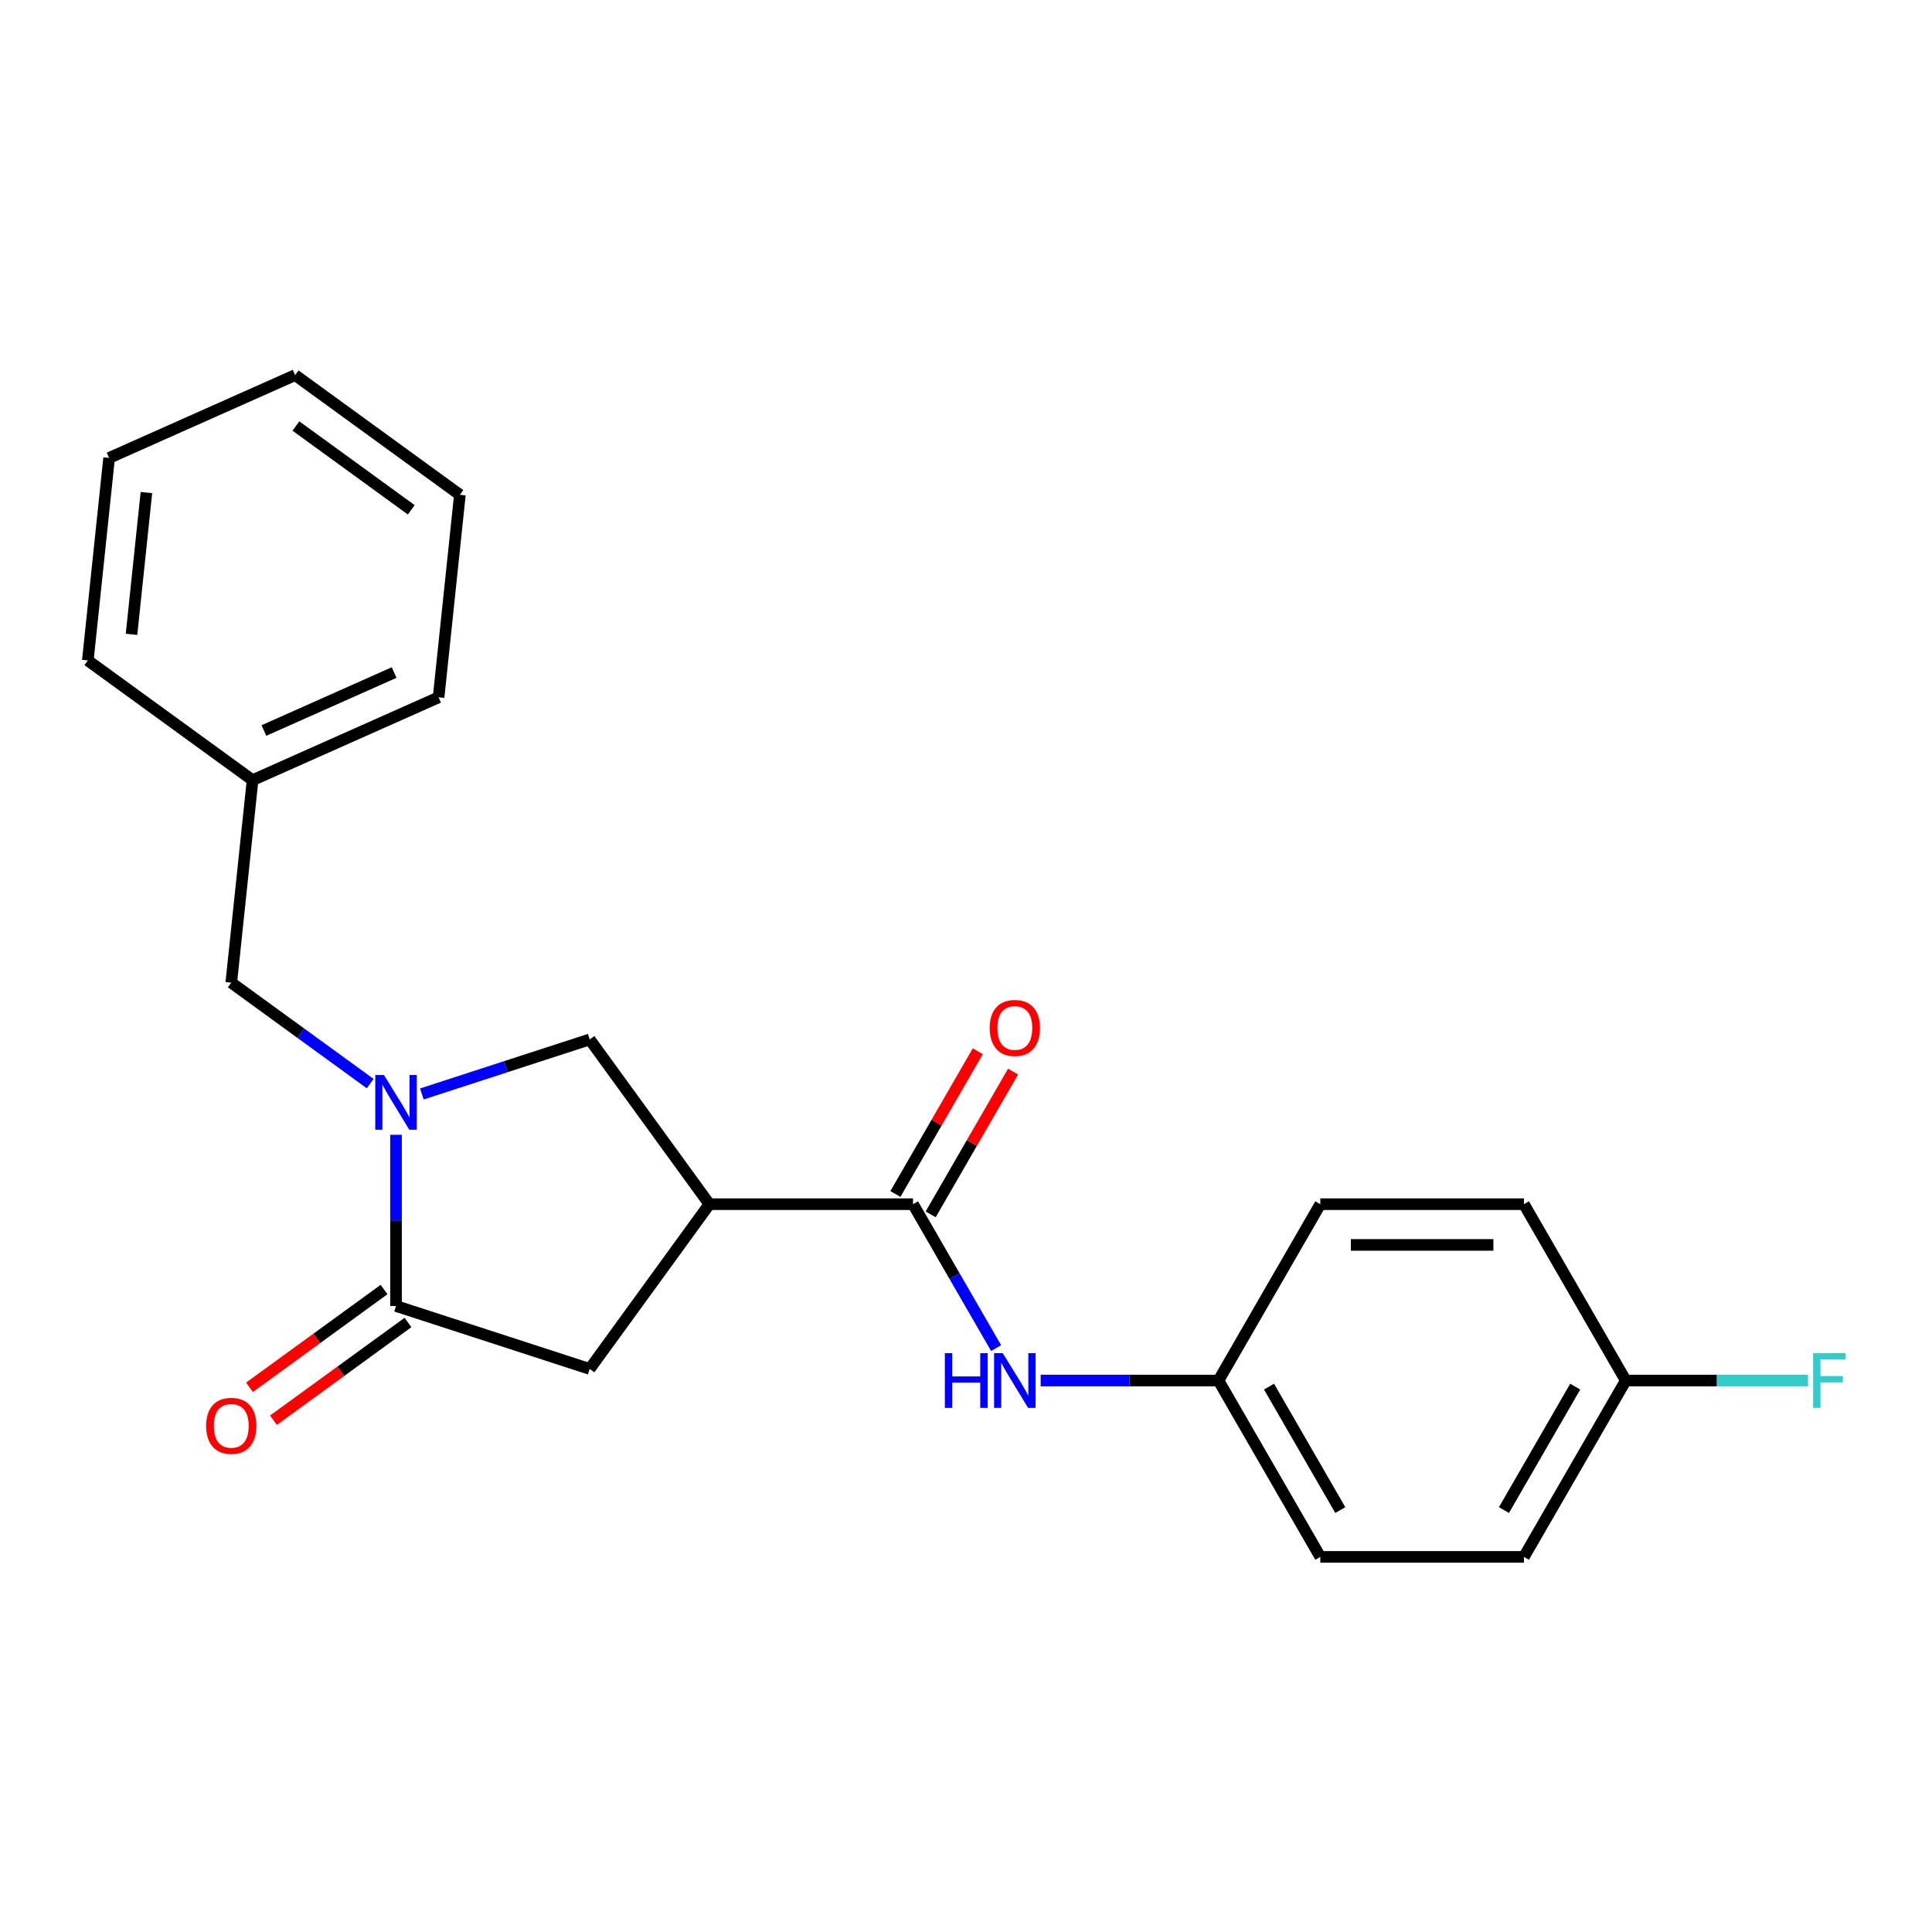 <?xml version='1.0' encoding='iso-8859-1'?>
<svg version='1.1' baseProfile='full'
              xmlns='http://www.w3.org/2000/svg'
                      xmlns:rdkit='http://www.rdkit.org/xml'
                      xmlns:xlink='http://www.w3.org/1999/xlink'
                  xml:space='preserve'
width='1000px' height='1000px' viewBox='0 0 1000 1000'>
<!-- END OF HEADER -->
<rect style='opacity:1.0;fill:#FFFFFF;stroke:none' width='1000' height='1000' x='0' y='0'> </rect>
<path class='bond-0' d='M 630.685,714.565 L 584.671,714.565' style='fill:none;fill-rule:evenodd;stroke:#000000;stroke-width:6px;stroke-linecap:butt;stroke-linejoin:miter;stroke-opacity:1' />
<path class='bond-0' d='M 584.671,714.565 L 538.657,714.565' style='fill:none;fill-rule:evenodd;stroke:#0000FF;stroke-width:6px;stroke-linecap:butt;stroke-linejoin:miter;stroke-opacity:1' />
<path class='bond-1' d='M 630.685,714.565 L 683.386,623.284' style='fill:none;fill-rule:evenodd;stroke:#000000;stroke-width:6px;stroke-linecap:butt;stroke-linejoin:miter;stroke-opacity:1' />
<path class='bond-2' d='M 630.685,714.565 L 683.386,805.846' style='fill:none;fill-rule:evenodd;stroke:#000000;stroke-width:6px;stroke-linecap:butt;stroke-linejoin:miter;stroke-opacity:1' />
<path class='bond-2' d='M 656.846,717.717 L 693.737,781.614' style='fill:none;fill-rule:evenodd;stroke:#000000;stroke-width:6px;stroke-linecap:butt;stroke-linejoin:miter;stroke-opacity:1' />
<path class='bond-3' d='M 472.581,623.284 L 494.083,660.527' style='fill:none;fill-rule:evenodd;stroke:#000000;stroke-width:6px;stroke-linecap:butt;stroke-linejoin:miter;stroke-opacity:1' />
<path class='bond-3' d='M 494.083,660.527 L 515.586,697.77' style='fill:none;fill-rule:evenodd;stroke:#0000FF;stroke-width:6px;stroke-linecap:butt;stroke-linejoin:miter;stroke-opacity:1' />
<path class='bond-4' d='M 481.709,628.554 L 503.038,591.611' style='fill:none;fill-rule:evenodd;stroke:#000000;stroke-width:6px;stroke-linecap:butt;stroke-linejoin:miter;stroke-opacity:1' />
<path class='bond-4' d='M 503.038,591.611 L 524.367,554.668' style='fill:none;fill-rule:evenodd;stroke:#FF0000;stroke-width:6px;stroke-linecap:butt;stroke-linejoin:miter;stroke-opacity:1' />
<path class='bond-4' d='M 463.453,618.014 L 484.782,581.071' style='fill:none;fill-rule:evenodd;stroke:#000000;stroke-width:6px;stroke-linecap:butt;stroke-linejoin:miter;stroke-opacity:1' />
<path class='bond-4' d='M 484.782,581.071 L 506.111,544.128' style='fill:none;fill-rule:evenodd;stroke:#FF0000;stroke-width:6px;stroke-linecap:butt;stroke-linejoin:miter;stroke-opacity:1' />
<path class='bond-5' d='M 472.581,623.284 L 367.179,623.284' style='fill:none;fill-rule:evenodd;stroke:#000000;stroke-width:6px;stroke-linecap:butt;stroke-linejoin:miter;stroke-opacity:1' />
<path class='bond-6' d='M 841.489,714.565 L 788.788,805.846' style='fill:none;fill-rule:evenodd;stroke:#000000;stroke-width:6px;stroke-linecap:butt;stroke-linejoin:miter;stroke-opacity:1' />
<path class='bond-6' d='M 815.328,717.717 L 778.437,781.614' style='fill:none;fill-rule:evenodd;stroke:#000000;stroke-width:6px;stroke-linecap:butt;stroke-linejoin:miter;stroke-opacity:1' />
<path class='bond-7' d='M 841.489,714.565 L 888.663,714.565' style='fill:none;fill-rule:evenodd;stroke:#000000;stroke-width:6px;stroke-linecap:butt;stroke-linejoin:miter;stroke-opacity:1' />
<path class='bond-7' d='M 888.663,714.565 L 935.836,714.565' style='fill:none;fill-rule:evenodd;stroke:#33CCCC;stroke-width:6px;stroke-linecap:butt;stroke-linejoin:miter;stroke-opacity:1' />
<path class='bond-8' d='M 841.489,714.565 L 788.788,623.284' style='fill:none;fill-rule:evenodd;stroke:#000000;stroke-width:6px;stroke-linecap:butt;stroke-linejoin:miter;stroke-opacity:1' />
<path class='bond-9' d='M 367.179,623.284 L 305.225,708.556' style='fill:none;fill-rule:evenodd;stroke:#000000;stroke-width:6px;stroke-linecap:butt;stroke-linejoin:miter;stroke-opacity:1' />
<path class='bond-10' d='M 367.179,623.284 L 305.225,538.012' style='fill:none;fill-rule:evenodd;stroke:#000000;stroke-width:6px;stroke-linecap:butt;stroke-linejoin:miter;stroke-opacity:1' />
<path class='bond-11' d='M 305.225,708.556 L 204.981,675.985' style='fill:none;fill-rule:evenodd;stroke:#000000;stroke-width:6px;stroke-linecap:butt;stroke-linejoin:miter;stroke-opacity:1' />
<path class='bond-12' d='M 204.981,675.985 L 204.981,631.681' style='fill:none;fill-rule:evenodd;stroke:#000000;stroke-width:6px;stroke-linecap:butt;stroke-linejoin:miter;stroke-opacity:1' />
<path class='bond-12' d='M 204.981,631.681 L 204.981,587.378' style='fill:none;fill-rule:evenodd;stroke:#0000FF;stroke-width:6px;stroke-linecap:butt;stroke-linejoin:miter;stroke-opacity:1' />
<path class='bond-13' d='M 198.786,667.458 L 163.967,692.755' style='fill:none;fill-rule:evenodd;stroke:#000000;stroke-width:6px;stroke-linecap:butt;stroke-linejoin:miter;stroke-opacity:1' />
<path class='bond-13' d='M 163.967,692.755 L 129.149,718.052' style='fill:none;fill-rule:evenodd;stroke:#FF0000;stroke-width:6px;stroke-linecap:butt;stroke-linejoin:miter;stroke-opacity:1' />
<path class='bond-13' d='M 211.177,684.512 L 176.358,709.809' style='fill:none;fill-rule:evenodd;stroke:#000000;stroke-width:6px;stroke-linecap:butt;stroke-linejoin:miter;stroke-opacity:1' />
<path class='bond-13' d='M 176.358,709.809 L 141.54,735.107' style='fill:none;fill-rule:evenodd;stroke:#FF0000;stroke-width:6px;stroke-linecap:butt;stroke-linejoin:miter;stroke-opacity:1' />
<path class='bond-14' d='M 218.357,566.237 L 261.791,552.124' style='fill:none;fill-rule:evenodd;stroke:#0000FF;stroke-width:6px;stroke-linecap:butt;stroke-linejoin:miter;stroke-opacity:1' />
<path class='bond-14' d='M 261.791,552.124 L 305.225,538.012' style='fill:none;fill-rule:evenodd;stroke:#000000;stroke-width:6px;stroke-linecap:butt;stroke-linejoin:miter;stroke-opacity:1' />
<path class='bond-15' d='M 191.606,560.865 L 155.658,534.747' style='fill:none;fill-rule:evenodd;stroke:#0000FF;stroke-width:6px;stroke-linecap:butt;stroke-linejoin:miter;stroke-opacity:1' />
<path class='bond-15' d='M 155.658,534.747 L 119.709,508.629' style='fill:none;fill-rule:evenodd;stroke:#000000;stroke-width:6px;stroke-linecap:butt;stroke-linejoin:miter;stroke-opacity:1' />
<path class='bond-16' d='M 119.709,508.629 L 130.727,403.804' style='fill:none;fill-rule:evenodd;stroke:#000000;stroke-width:6px;stroke-linecap:butt;stroke-linejoin:miter;stroke-opacity:1' />
<path class='bond-17' d='M 130.727,403.804 L 227.017,360.933' style='fill:none;fill-rule:evenodd;stroke:#000000;stroke-width:6px;stroke-linecap:butt;stroke-linejoin:miter;stroke-opacity:1' />
<path class='bond-17' d='M 136.596,378.115 L 203.999,348.106' style='fill:none;fill-rule:evenodd;stroke:#000000;stroke-width:6px;stroke-linecap:butt;stroke-linejoin:miter;stroke-opacity:1' />
<path class='bond-18' d='M 130.727,403.804 L 45.455,341.85' style='fill:none;fill-rule:evenodd;stroke:#000000;stroke-width:6px;stroke-linecap:butt;stroke-linejoin:miter;stroke-opacity:1' />
<path class='bond-19' d='M 227.017,360.933 L 238.034,256.108' style='fill:none;fill-rule:evenodd;stroke:#000000;stroke-width:6px;stroke-linecap:butt;stroke-linejoin:miter;stroke-opacity:1' />
<path class='bond-20' d='M 238.034,256.108 L 152.762,194.154' style='fill:none;fill-rule:evenodd;stroke:#000000;stroke-width:6px;stroke-linecap:butt;stroke-linejoin:miter;stroke-opacity:1' />
<path class='bond-20' d='M 212.852,263.869 L 153.162,220.502' style='fill:none;fill-rule:evenodd;stroke:#000000;stroke-width:6px;stroke-linecap:butt;stroke-linejoin:miter;stroke-opacity:1' />
<path class='bond-21' d='M 152.762,194.154 L 56.472,237.025' style='fill:none;fill-rule:evenodd;stroke:#000000;stroke-width:6px;stroke-linecap:butt;stroke-linejoin:miter;stroke-opacity:1' />
<path class='bond-22' d='M 56.472,237.025 L 45.455,341.85' style='fill:none;fill-rule:evenodd;stroke:#000000;stroke-width:6px;stroke-linecap:butt;stroke-linejoin:miter;stroke-opacity:1' />
<path class='bond-22' d='M 75.784,254.952 L 68.072,328.33' style='fill:none;fill-rule:evenodd;stroke:#000000;stroke-width:6px;stroke-linecap:butt;stroke-linejoin:miter;stroke-opacity:1' />
<path class='bond-23' d='M 683.386,623.284 L 788.788,623.284' style='fill:none;fill-rule:evenodd;stroke:#000000;stroke-width:6px;stroke-linecap:butt;stroke-linejoin:miter;stroke-opacity:1' />
<path class='bond-23' d='M 699.196,644.364 L 772.978,644.364' style='fill:none;fill-rule:evenodd;stroke:#000000;stroke-width:6px;stroke-linecap:butt;stroke-linejoin:miter;stroke-opacity:1' />
<path class='bond-24' d='M 683.386,805.846 L 788.788,805.846' style='fill:none;fill-rule:evenodd;stroke:#000000;stroke-width:6px;stroke-linecap:butt;stroke-linejoin:miter;stroke-opacity:1' />
<path  class='atom-2' d='M 489.062 700.405
L 492.902 700.405
L 492.902 712.445
L 507.382 712.445
L 507.382 700.405
L 511.222 700.405
L 511.222 728.725
L 507.382 728.725
L 507.382 715.645
L 492.902 715.645
L 492.902 728.725
L 489.062 728.725
L 489.062 700.405
' fill='#0000FF'/>
<path  class='atom-2' d='M 519.022 700.405
L 528.302 715.405
Q 529.222 716.885, 530.702 719.565
Q 532.182 722.245, 532.262 722.405
L 532.262 700.405
L 536.022 700.405
L 536.022 728.725
L 532.142 728.725
L 522.182 712.325
Q 521.022 710.405, 519.782 708.205
Q 518.582 706.005, 518.222 705.325
L 518.222 728.725
L 514.542 728.725
L 514.542 700.405
L 519.022 700.405
' fill='#0000FF'/>
<path  class='atom-3' d='M 512.282 532.083
Q 512.282 525.283, 515.642 521.483
Q 519.002 517.683, 525.282 517.683
Q 531.562 517.683, 534.922 521.483
Q 538.282 525.283, 538.282 532.083
Q 538.282 538.963, 534.882 542.883
Q 531.482 546.763, 525.282 546.763
Q 519.042 546.763, 515.642 542.883
Q 512.282 539.003, 512.282 532.083
M 525.282 543.563
Q 529.602 543.563, 531.922 540.683
Q 534.282 537.763, 534.282 532.083
Q 534.282 526.523, 531.922 523.723
Q 529.602 520.883, 525.282 520.883
Q 520.962 520.883, 518.602 523.683
Q 516.282 526.483, 516.282 532.083
Q 516.282 537.803, 518.602 540.683
Q 520.962 543.563, 525.282 543.563
' fill='#FF0000'/>
<path  class='atom-8' d='M 198.721 556.423
L 208.001 571.423
Q 208.921 572.903, 210.401 575.583
Q 211.881 578.263, 211.961 578.423
L 211.961 556.423
L 215.721 556.423
L 215.721 584.743
L 211.841 584.743
L 201.881 568.343
Q 200.721 566.423, 199.481 564.223
Q 198.281 562.023, 197.921 561.343
L 197.921 584.743
L 194.241 584.743
L 194.241 556.423
L 198.721 556.423
' fill='#0000FF'/>
<path  class='atom-10' d='M 106.709 738.019
Q 106.709 731.219, 110.069 727.419
Q 113.429 723.619, 119.709 723.619
Q 125.989 723.619, 129.349 727.419
Q 132.709 731.219, 132.709 738.019
Q 132.709 744.899, 129.309 748.819
Q 125.909 752.699, 119.709 752.699
Q 113.469 752.699, 110.069 748.819
Q 106.709 744.939, 106.709 738.019
M 119.709 749.499
Q 124.029 749.499, 126.349 746.619
Q 128.709 743.699, 128.709 738.019
Q 128.709 732.459, 126.349 729.659
Q 124.029 726.819, 119.709 726.819
Q 115.389 726.819, 113.029 729.619
Q 110.709 732.419, 110.709 738.019
Q 110.709 743.739, 113.029 746.619
Q 115.389 749.499, 119.709 749.499
' fill='#FF0000'/>
<path  class='atom-18' d='M 938.471 700.405
L 955.311 700.405
L 955.311 703.645
L 942.271 703.645
L 942.271 712.245
L 953.871 712.245
L 953.871 715.525
L 942.271 715.525
L 942.271 728.725
L 938.471 728.725
L 938.471 700.405
' fill='#33CCCC'/>
</svg>
